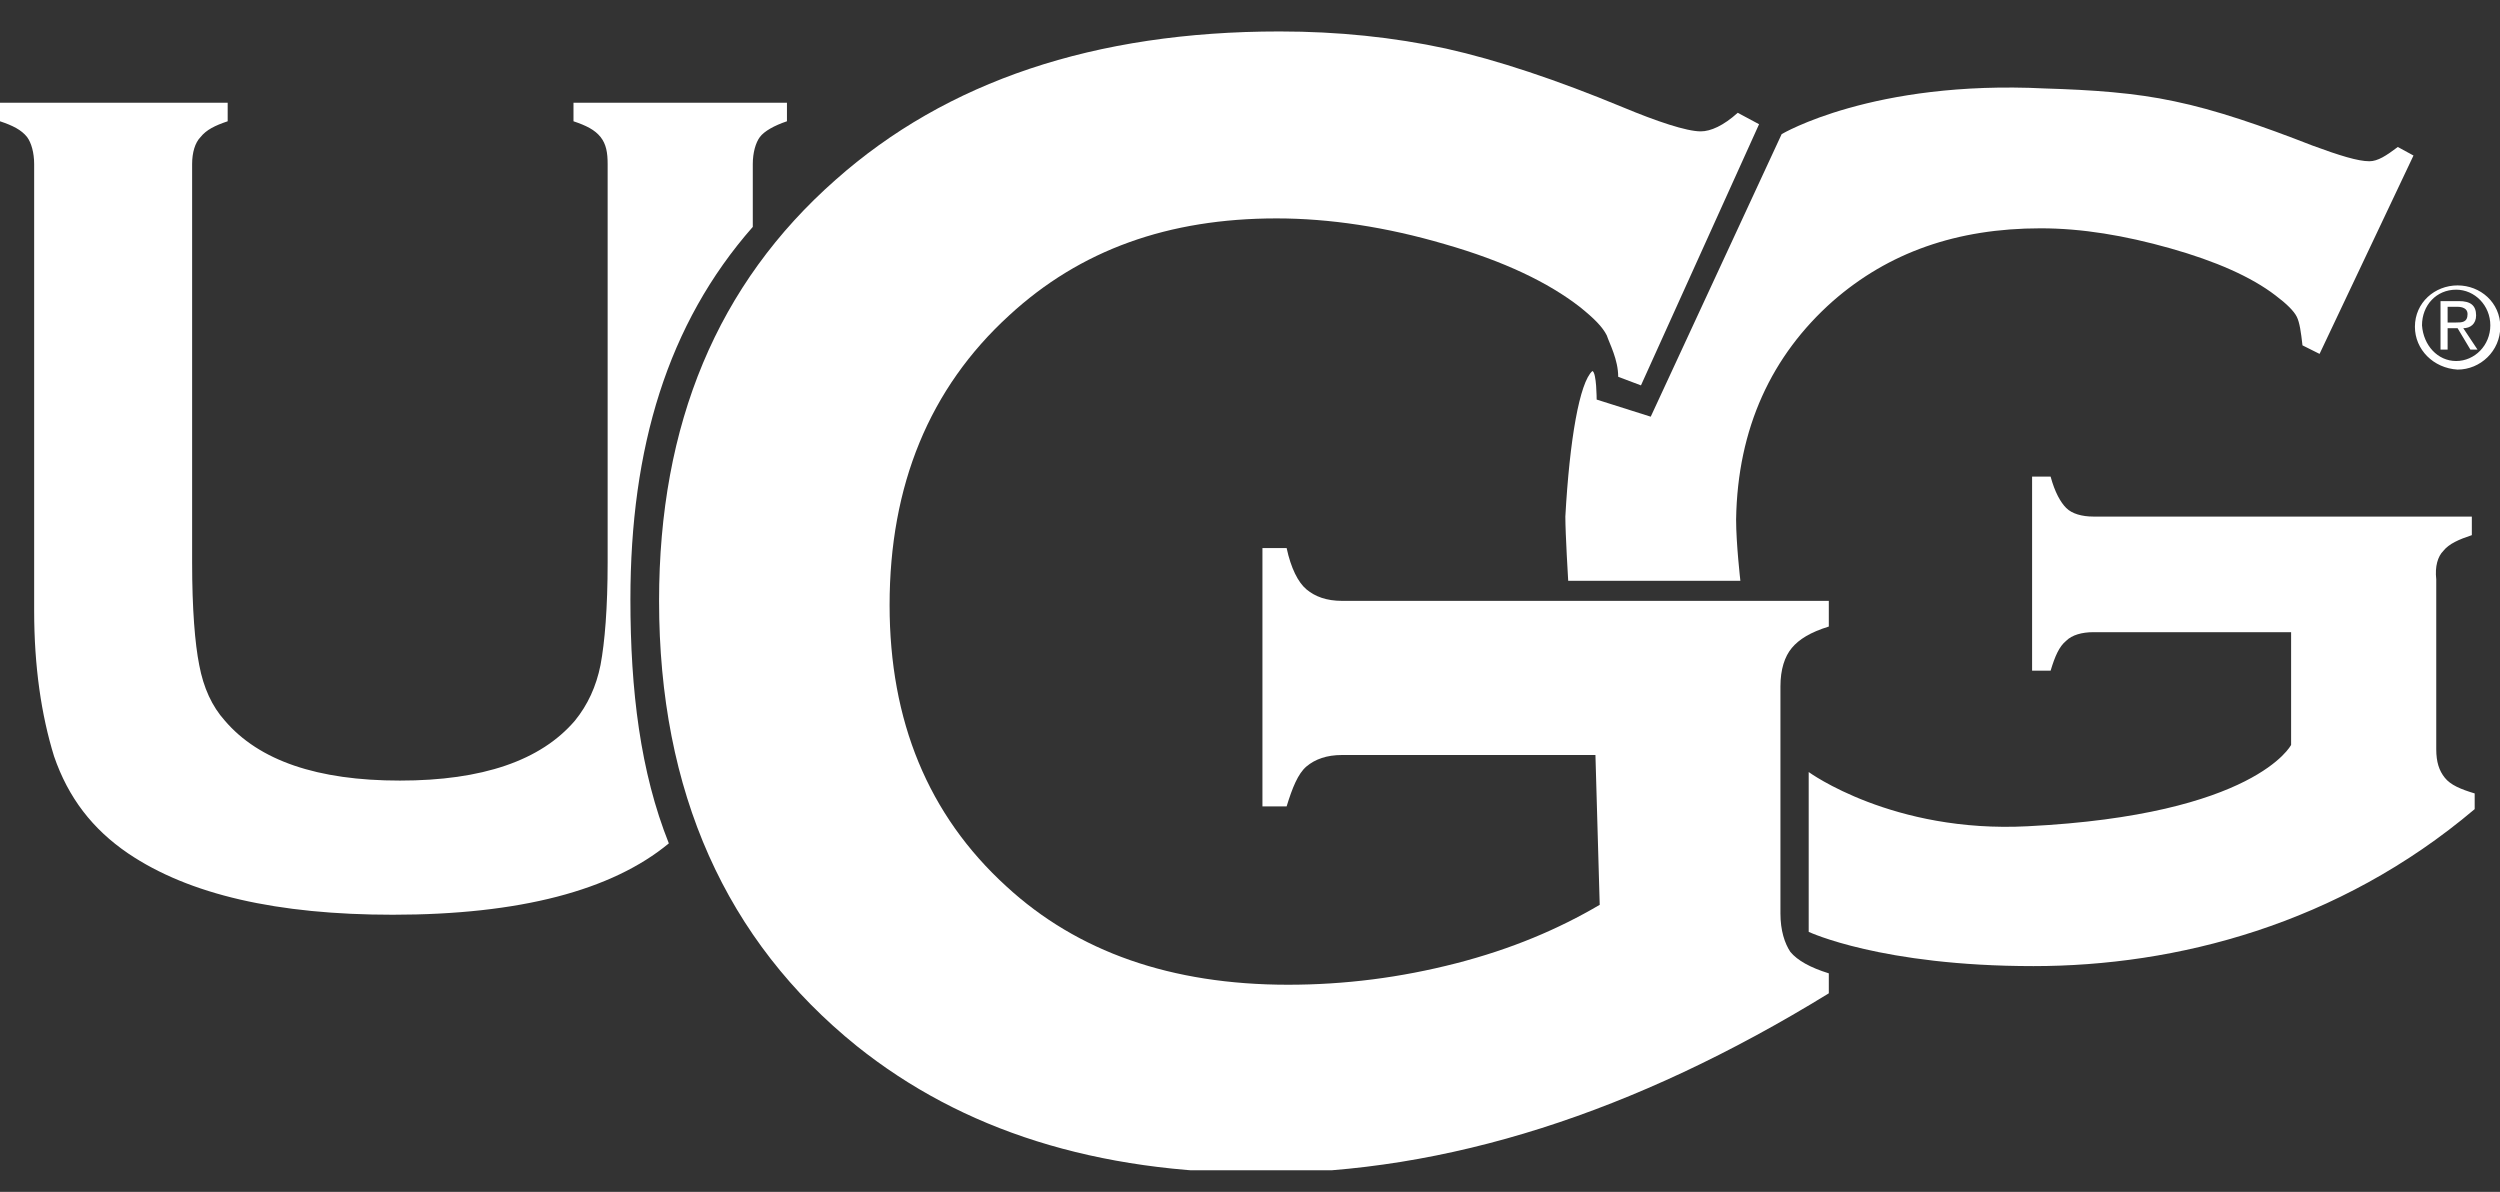 <svg width="86" height="41" viewBox="0 0 86 41" fill="none" xmlns="http://www.w3.org/2000/svg">
<rect x="0" y="0" width="86" height="41" fill="#333333" stroke="none"/>
<g clip-path="url(#clip0_467_1180)">
<path d="M84.492 11.094C84.688 11.094 84.884 11.094 84.884 10.8C84.884 10.603 84.688 10.554 84.541 10.554H84.198V11.094H84.492ZM84.198 12.027H83.954V10.358H84.59C84.982 10.358 85.178 10.505 85.178 10.849C85.178 11.143 84.982 11.29 84.737 11.29L85.227 12.027H84.982L84.541 11.29H84.198V12.027ZM84.492 12.419C85.129 12.419 85.667 11.88 85.667 11.192C85.667 10.505 85.129 9.965 84.492 9.965C83.807 9.965 83.317 10.505 83.317 11.192C83.366 11.88 83.856 12.419 84.492 12.419ZM83.073 11.241C83.073 10.407 83.758 9.818 84.541 9.818C85.324 9.818 86.01 10.407 86.01 11.241C86.01 12.076 85.324 12.714 84.541 12.714C83.709 12.665 83.073 12.027 83.073 11.241ZM21.686 20.618C21.686 15.414 22.959 11.143 25.896 7.805V5.645C25.896 5.252 25.994 4.908 26.141 4.712C26.288 4.516 26.63 4.319 27.071 4.172V3.534H19.728V4.172C20.169 4.319 20.462 4.467 20.658 4.712C20.854 4.958 20.903 5.252 20.903 5.645V19.341C20.903 20.912 20.805 22.09 20.658 22.876C20.511 23.612 20.217 24.251 19.777 24.791C18.602 26.165 16.595 26.852 13.756 26.852C10.916 26.852 8.909 26.165 7.735 24.791C7.294 24.3 7 23.662 6.853 22.876C6.707 22.14 6.609 20.962 6.609 19.341V5.645C6.609 5.252 6.707 4.908 6.902 4.712C7.098 4.467 7.392 4.319 7.832 4.172V3.534H0V4.172C0.441 4.319 0.734 4.467 0.93 4.712C1.077 4.908 1.175 5.252 1.175 5.645V21.011C1.175 22.925 1.42 24.594 1.86 26.018C2.35 27.442 3.182 28.522 4.406 29.356C6.511 30.78 9.546 31.467 13.511 31.467C17.868 31.467 21.05 30.633 23.008 29.012C22.029 26.558 21.686 23.76 21.686 20.618ZM84.052 18.949C84.248 18.703 84.59 18.556 85.031 18.409V17.77H72.009C71.618 17.77 71.275 17.672 71.079 17.476C70.883 17.28 70.688 16.936 70.541 16.396H69.904V23.072H70.541C70.688 22.581 70.835 22.238 71.079 22.041C71.275 21.845 71.618 21.747 72.009 21.747H78.814V25.625C78.814 25.625 77.59 28.031 69.757 28.423C65.107 28.669 62.219 26.558 62.219 26.558C62.219 26.705 62.219 26.607 62.219 26.754V32.056C62.219 32.056 64.715 33.234 69.953 33.234C74.849 33.234 80.429 31.811 85.129 27.834V27.294C84.639 27.147 84.296 27 84.101 26.754C83.905 26.509 83.807 26.214 83.807 25.772V19.93C83.758 19.489 83.856 19.145 84.052 18.949ZM63.051 10.358C64.96 8.689 67.31 7.854 70.198 7.854C71.618 7.854 73.086 8.099 74.653 8.541C76.219 8.983 77.443 9.523 78.275 10.161C78.667 10.456 78.912 10.701 79.01 10.898C79.108 11.094 79.156 11.438 79.205 11.88L79.793 12.174L83.024 5.35L82.485 5.056C82.094 5.35 81.8 5.547 81.506 5.547C81.115 5.547 80.478 5.35 79.548 5.007C77.786 4.319 76.219 3.779 74.8 3.485C73.429 3.19 71.96 3.092 70.345 3.043C64.422 2.748 61.289 4.614 61.289 4.614L56.785 14.334L54.925 13.745C54.925 13.745 54.925 12.812 54.778 12.763C54.337 13.156 53.995 15.12 53.848 17.77C53.848 18.36 53.946 19.98 53.946 19.98H59.869C59.869 19.98 59.722 18.703 59.722 17.869C59.771 14.727 60.946 12.223 63.051 10.358Z" fill="white"/>
<path d="M54.883 25.972H46.169C45.631 25.972 45.239 26.119 44.945 26.364C44.652 26.61 44.456 27.101 44.26 27.739H43.428V18.853H44.26C44.407 19.541 44.652 20.032 44.945 20.277C45.239 20.522 45.631 20.67 46.169 20.67H62.911V21.553C62.275 21.75 61.883 21.995 61.638 22.29C61.393 22.584 61.247 23.026 61.247 23.615V31.421C61.247 32.01 61.393 32.452 61.589 32.746C61.834 33.041 62.275 33.286 62.911 33.483V34.17C56.204 38.294 49.743 40.355 43.428 40.355C37.7 40.355 33.099 38.883 29.476 35.986C24.973 32.353 22.672 27.248 22.672 20.67C22.672 14.582 24.679 9.771 28.742 6.188C32.56 2.8 37.651 1.082 44.015 1.082C46.022 1.082 47.931 1.279 49.743 1.671C51.505 2.064 53.561 2.751 55.813 3.684C56.988 4.175 58.016 4.519 58.505 4.519C58.848 4.519 59.288 4.322 59.778 3.88L60.512 4.273L56.449 13.257L55.666 12.962C55.666 12.373 55.372 11.833 55.274 11.539C55.127 11.244 54.834 10.95 54.344 10.557C53.267 9.722 51.75 8.986 49.694 8.397C47.687 7.808 45.729 7.513 43.917 7.513C40.197 7.513 37.162 8.593 34.714 10.851C31.973 13.355 30.602 16.693 30.602 20.817C30.602 24.793 31.924 28.033 34.616 30.488C37.064 32.746 40.295 33.875 44.309 33.875C46.267 33.875 48.176 33.63 50.085 33.139C51.995 32.648 53.61 31.961 55.03 31.126L54.883 25.972Z" fill="white"/>
</g>
<defs>
<clipPath id="clip0_467_1180">
<rect width="86" height="39.273" fill="white" transform="translate(0 0.984)"/>
</clipPath>
</defs>
</svg>
